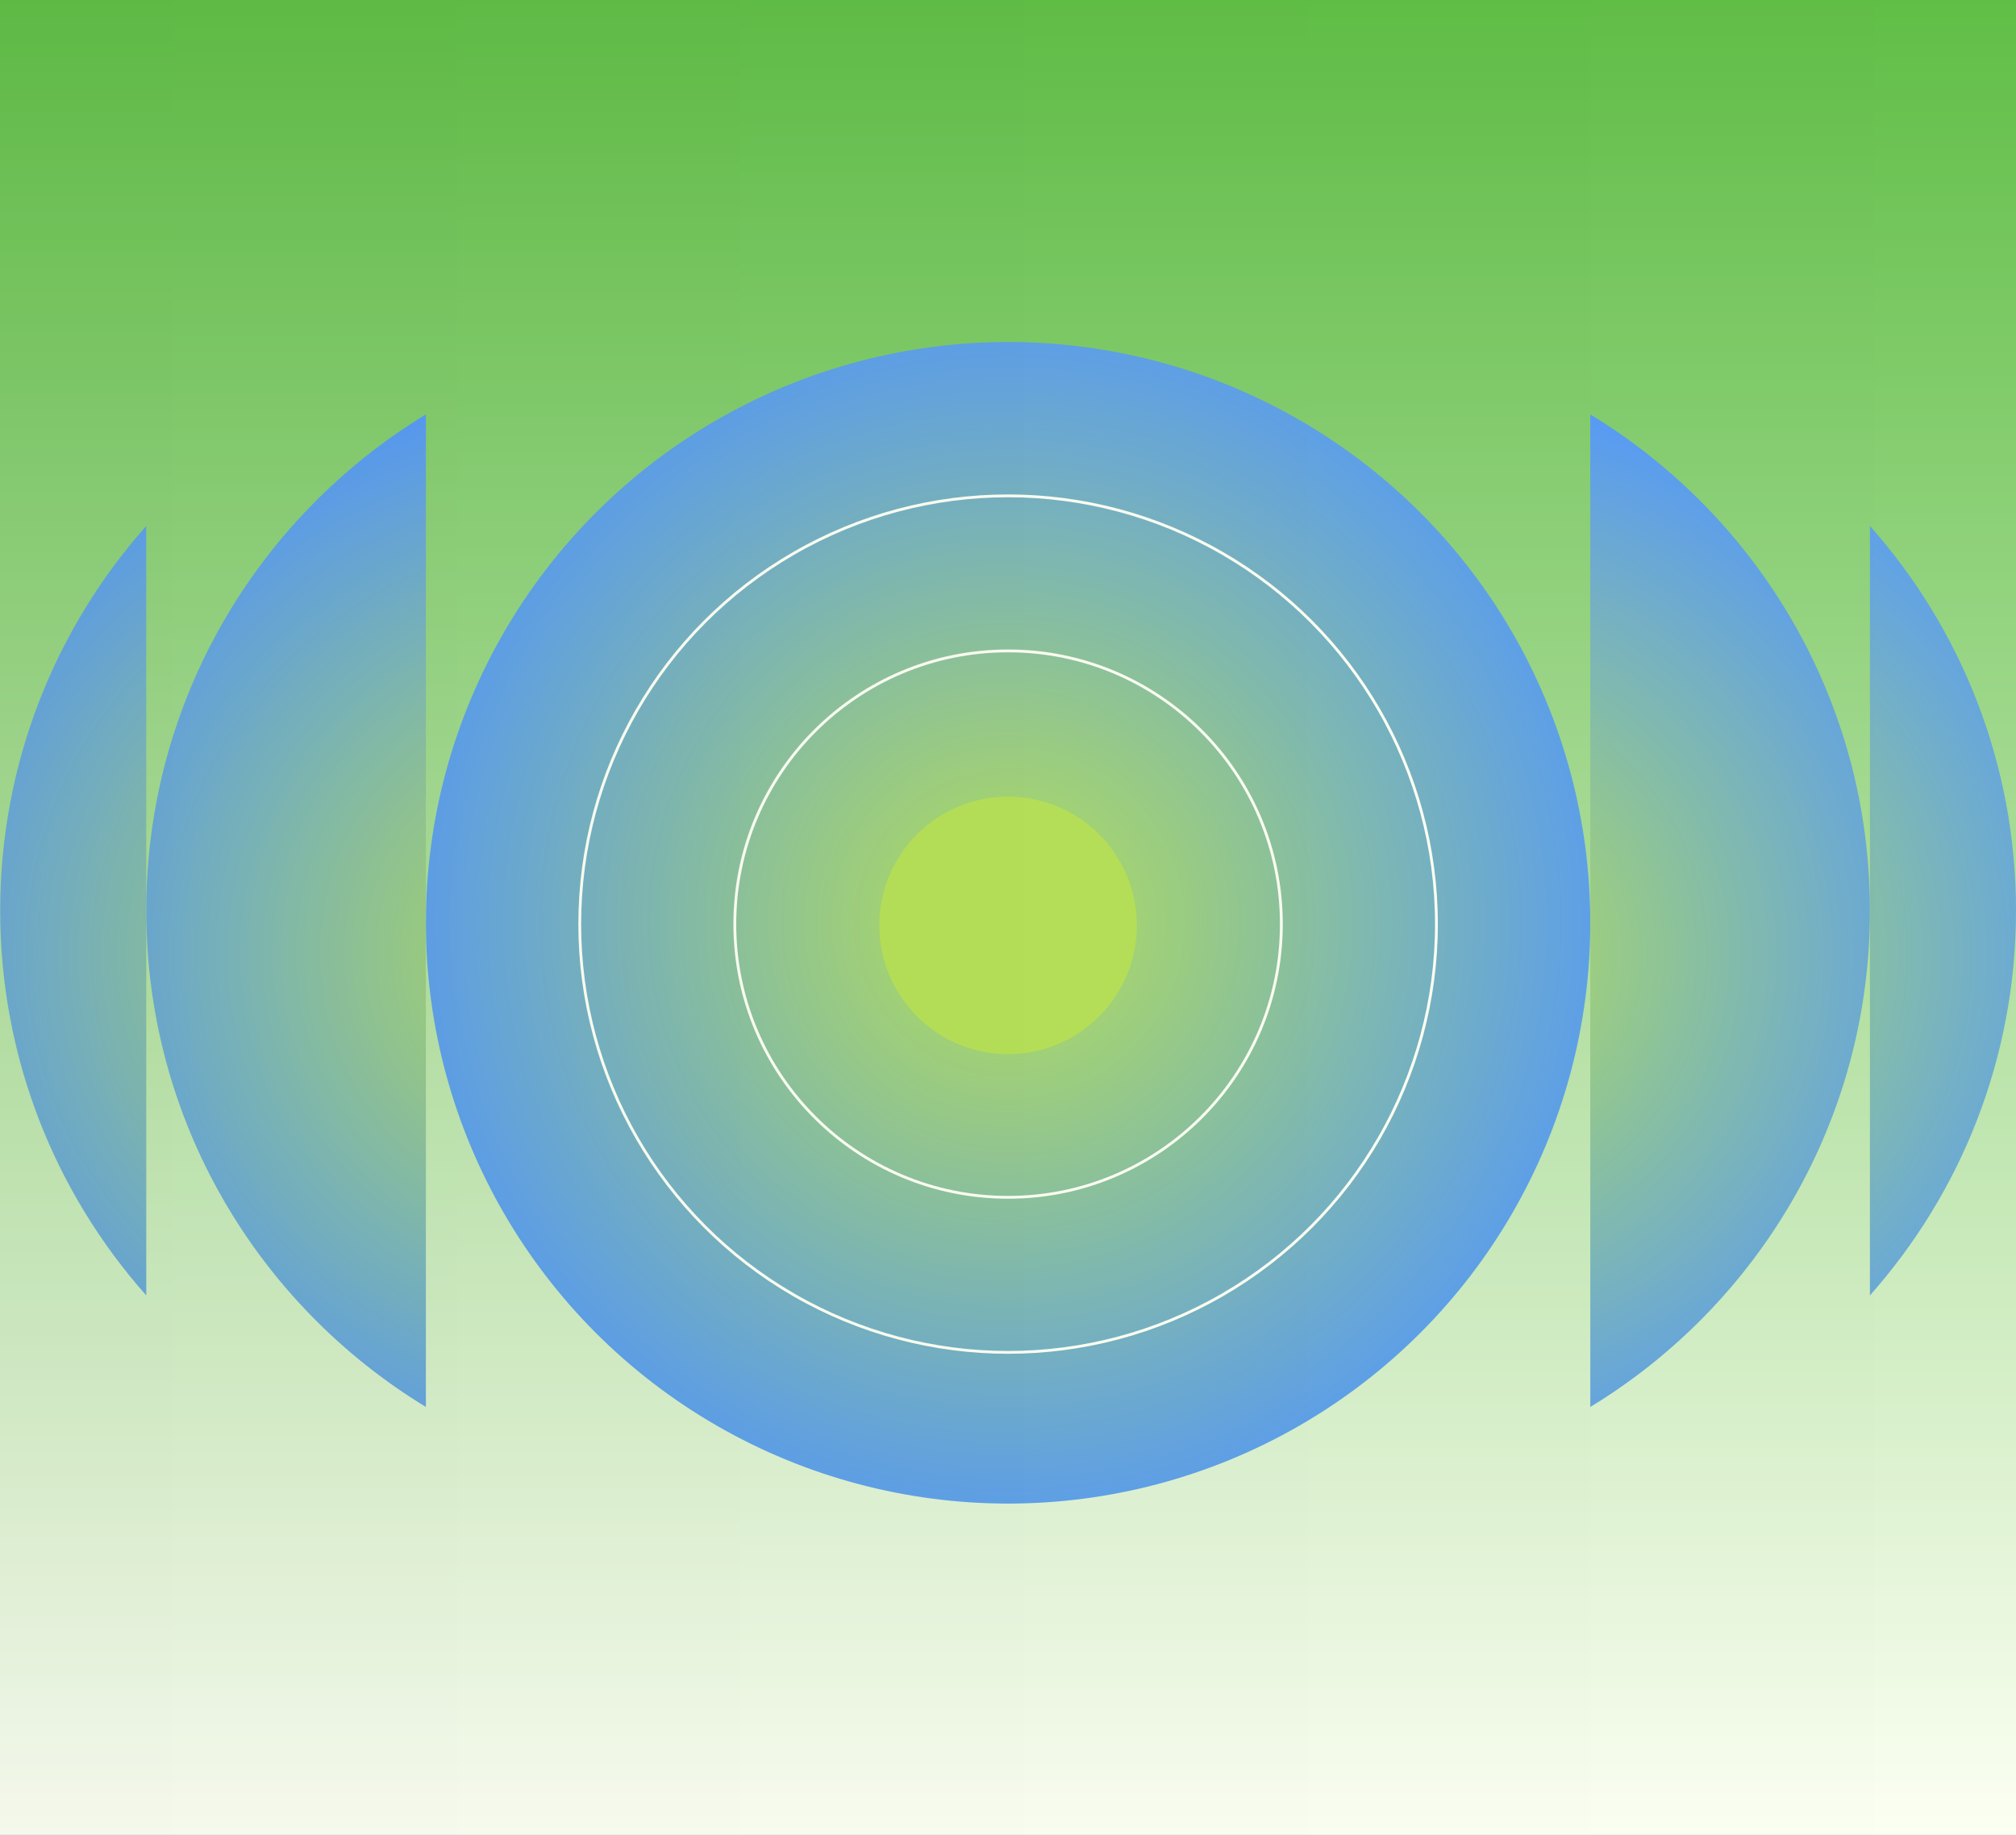 <svg width="714" height="650" viewBox="0 0 714 650" fill="none" xmlns="http://www.w3.org/2000/svg">
<rect x="0" y="0" width="714" height="650" fill="#333333" stroke="none"/>
<g clip-path="url(#clip0_5005_13524)">
<rect width="714" height="650" fill="url(#paint0_linear_5005_13524)"/>
<ellipse cx="357.031" cy="326.889" rx="206.198" ry="205.733" fill="url(#paint1_radial_5005_13524)"/>
<circle cx="357.032" cy="327.355" r="96.781" stroke="#FCFFF3"/>
<circle cx="357.032" cy="327.81" r="45.605" fill="#B6E158"/>
<circle cx="357.032" cy="327.355" r="151.705" stroke="#FCFFF3"/>
<path d="M563.229 146.798C622.614 182.911 662.264 248.135 662.264 322.599C662.264 397.062 622.613 462.284 563.229 498.397V146.798Z" fill="url(#paint2_radial_5005_13524)"/>
<path d="M662.264 186.308C694.456 222.601 713.998 270.322 713.998 322.598C713.998 374.873 694.456 422.594 662.264 458.887V186.308Z" fill="url(#paint3_radial_5005_13524)"/>
<path d="M51.799 186.308C19.607 222.601 0.064 270.322 0.064 322.598C0.064 374.873 19.607 422.594 51.799 458.887V186.308Z" fill="url(#paint4_radial_5005_13524)"/>
<path d="M150.834 146.798C91.45 182.911 51.8 248.135 51.8 322.599C51.8 397.062 91.45 462.284 150.834 498.397V146.798Z" fill="url(#paint5_radial_5005_13524)"/>
<rect opacity="0.05" x="-566" width="1280" height="650" fill="url(#paint6_linear_5005_13524)"/>
</g>
<defs>
<linearGradient id="paint0_linear_5005_13524" x1="357" y1="0" x2="357" y2="650" gradientUnits="userSpaceOnUse">
<stop stop-color="#60BE46"/>
<stop offset="1" stop-color="#FCFFF3"/>
</linearGradient>
<radialGradient id="paint1_radial_5005_13524" cx="0" cy="0" r="1" gradientUnits="userSpaceOnUse" gradientTransform="translate(357.031 326.889) rotate(89.888) scale(237.385 237.774)">
<stop stop-color="#B6E158"/>
<stop offset="1" stop-color="#5297FE"/>
</radialGradient>
<radialGradient id="paint2_radial_5005_13524" cx="0" cy="0" r="1" gradientUnits="userSpaceOnUse" gradientTransform="translate(508.539 338.584) rotate(1.614) scale(209.977 210.323)">
<stop stop-color="#B6E158"/>
<stop offset="1" stop-color="#5297FE"/>
</radialGradient>
<radialGradient id="paint3_radial_5005_13524" cx="0" cy="0" r="1" gradientUnits="userSpaceOnUse" gradientTransform="translate(560.273 338.584) rotate(1.614) scale(209.977 210.322)">
<stop stop-color="#B6E158"/>
<stop offset="1" stop-color="#5297FE"/>
</radialGradient>
<radialGradient id="paint4_radial_5005_13524" cx="0" cy="0" r="1" gradientUnits="userSpaceOnUse" gradientTransform="translate(153.789 338.584) rotate(178.386) scale(209.977 210.322)">
<stop stop-color="#B6E158"/>
<stop offset="1" stop-color="#5297FE"/>
</radialGradient>
<radialGradient id="paint5_radial_5005_13524" cx="0" cy="0" r="1" gradientUnits="userSpaceOnUse" gradientTransform="translate(205.524 338.584) rotate(178.386) scale(209.977 210.323)">
<stop stop-color="#B6E158"/>
<stop offset="1" stop-color="#5297FE"/>
</radialGradient>
<linearGradient id="paint6_linear_5005_13524" x1="-566" y1="263" x2="714" y2="263" gradientUnits="userSpaceOnUse">
<stop/>
<stop offset="1" stop-opacity="0"/>
</linearGradient>
<clipPath id="clip0_5005_13524">
<rect width="714" height="650" fill="white"/>
</clipPath>
</defs>
</svg>
